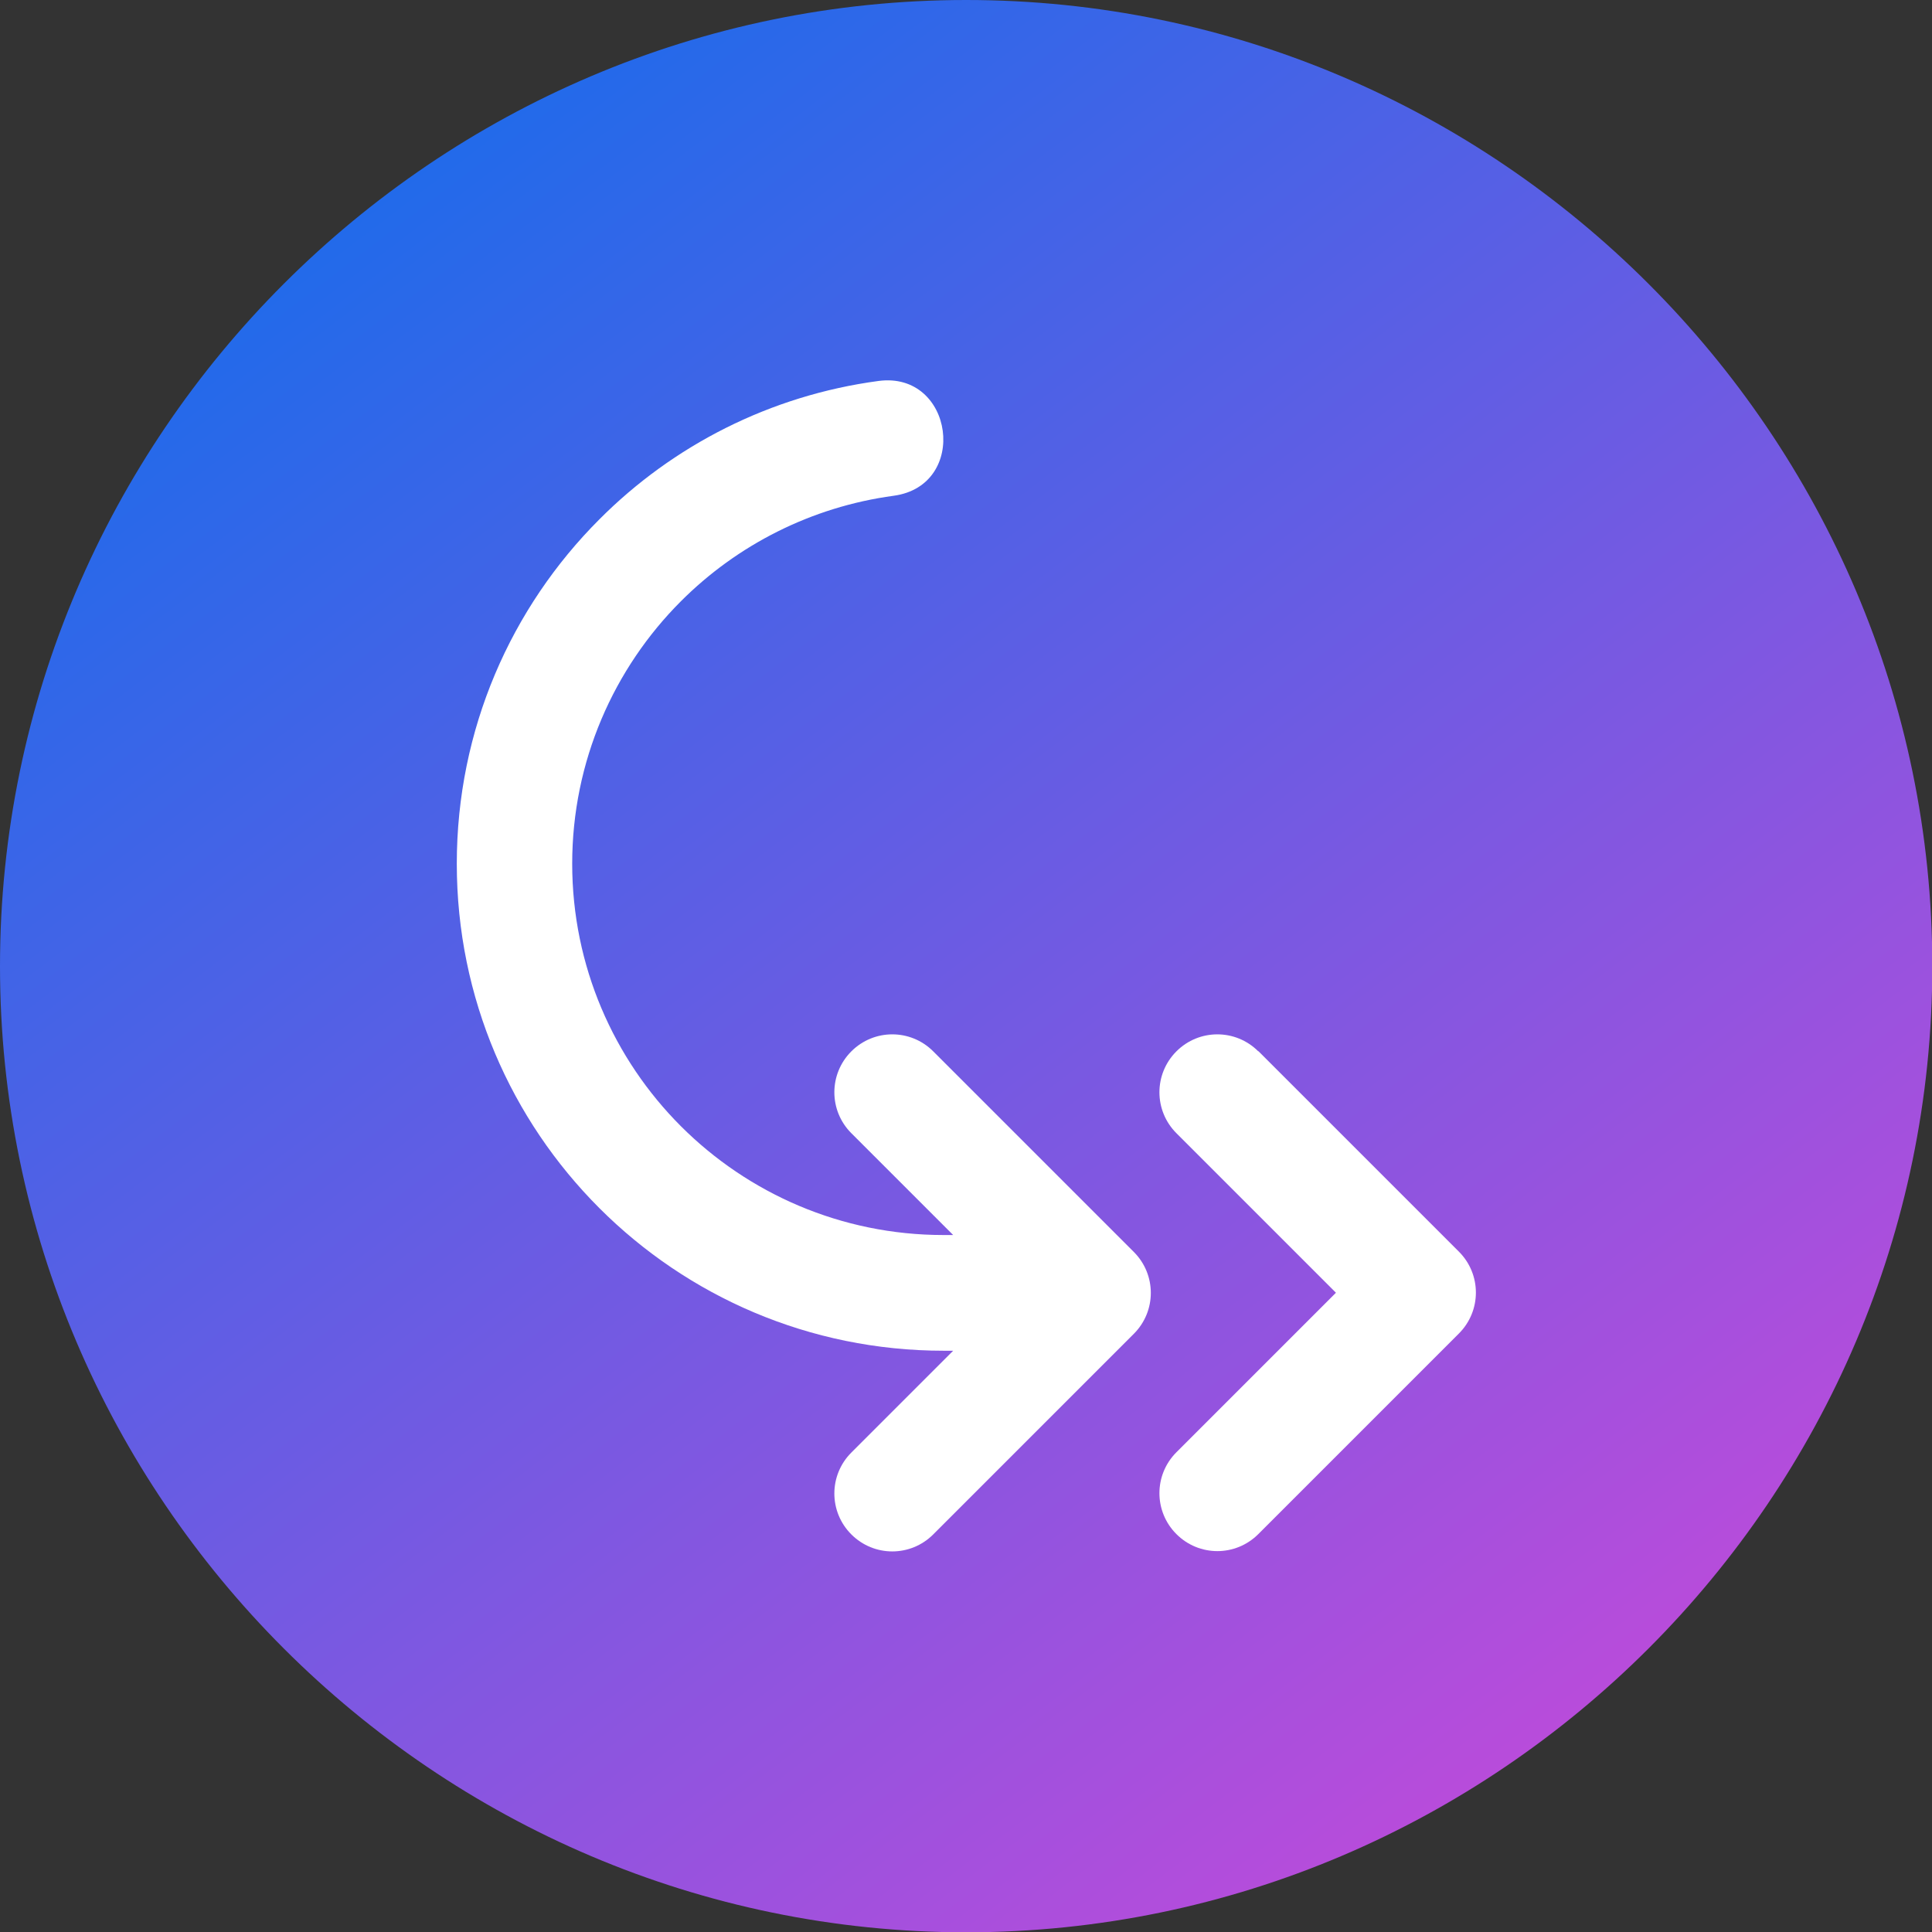 <svg xmlns="http://www.w3.org/2000/svg" xmlns:xlink="http://www.w3.org/1999/xlink" xmlns:xodm="http://www.corel.com/coreldraw/odm/2003" clip-rule="evenodd" fill-rule="evenodd" height="7.072cm" viewBox="0 0 63.95 63.95" width="7.072cm"><rect x="0" y="0" width="63.95" height="63.95" fill="#333333" stroke="none"/><linearGradient id="id0" gradientUnits="userSpaceOnUse" x1="12.99" x2="51.69" y1="6.29" y2="57.1"><stop offset="0" stop-color="#226aea"></stop><stop offset="1" stop-color="#b84cdb"></stop></linearGradient><g id="Layer_x0020_1"><path d="m31.98 0c17.59 0 31.98 14.39 31.98 31.98 0 17.59-14.39 31.98-31.98 31.98-17.59 0-31.98-14.39-31.98-31.98 0-17.59 14.39-31.98 31.98-31.98z" fill="url(#id0)"></path><g id="_2457483162944" fill="#fff" fill-rule="nonzero"><path d="m31.22 44.71h.33l-3.37 3.37c-.75.75-.75 1.96 0 2.71s1.96.75 2.71 0l6.64-6.64c.75-.75.75-1.96 0-2.71l-6.64-6.64c-.75-.75-1.96-.75-2.71 0s-.75 1.96 0 2.71l3.37 3.37c-.11 0-.21 0-.32 0-3.39 0-6.47-1.38-8.69-3.6s-3.6-5.3-3.6-8.69 1.38-6.47 3.6-8.69c1.86-1.86 4.31-3.12 7.04-3.49 2.51-.34 1.99-4.13-.5-3.8-3.59.48-6.81 2.14-9.24 4.58-2.92 2.92-4.72 6.95-4.72 11.4s1.8 8.48 4.72 11.4 6.95 4.72 11.4 4.72z"></path><path d="m41.65 34.8c-.75-.75-1.96-.75-2.71 0s-.75 1.96 0 2.71l5.28 5.28-5.28 5.28c-.75.75-.75 1.96 0 2.71s1.96.75 2.71 0l6.64-6.64c.75-.75.75-1.96 0-2.71l-6.64-6.64z"></path></g></g></svg>